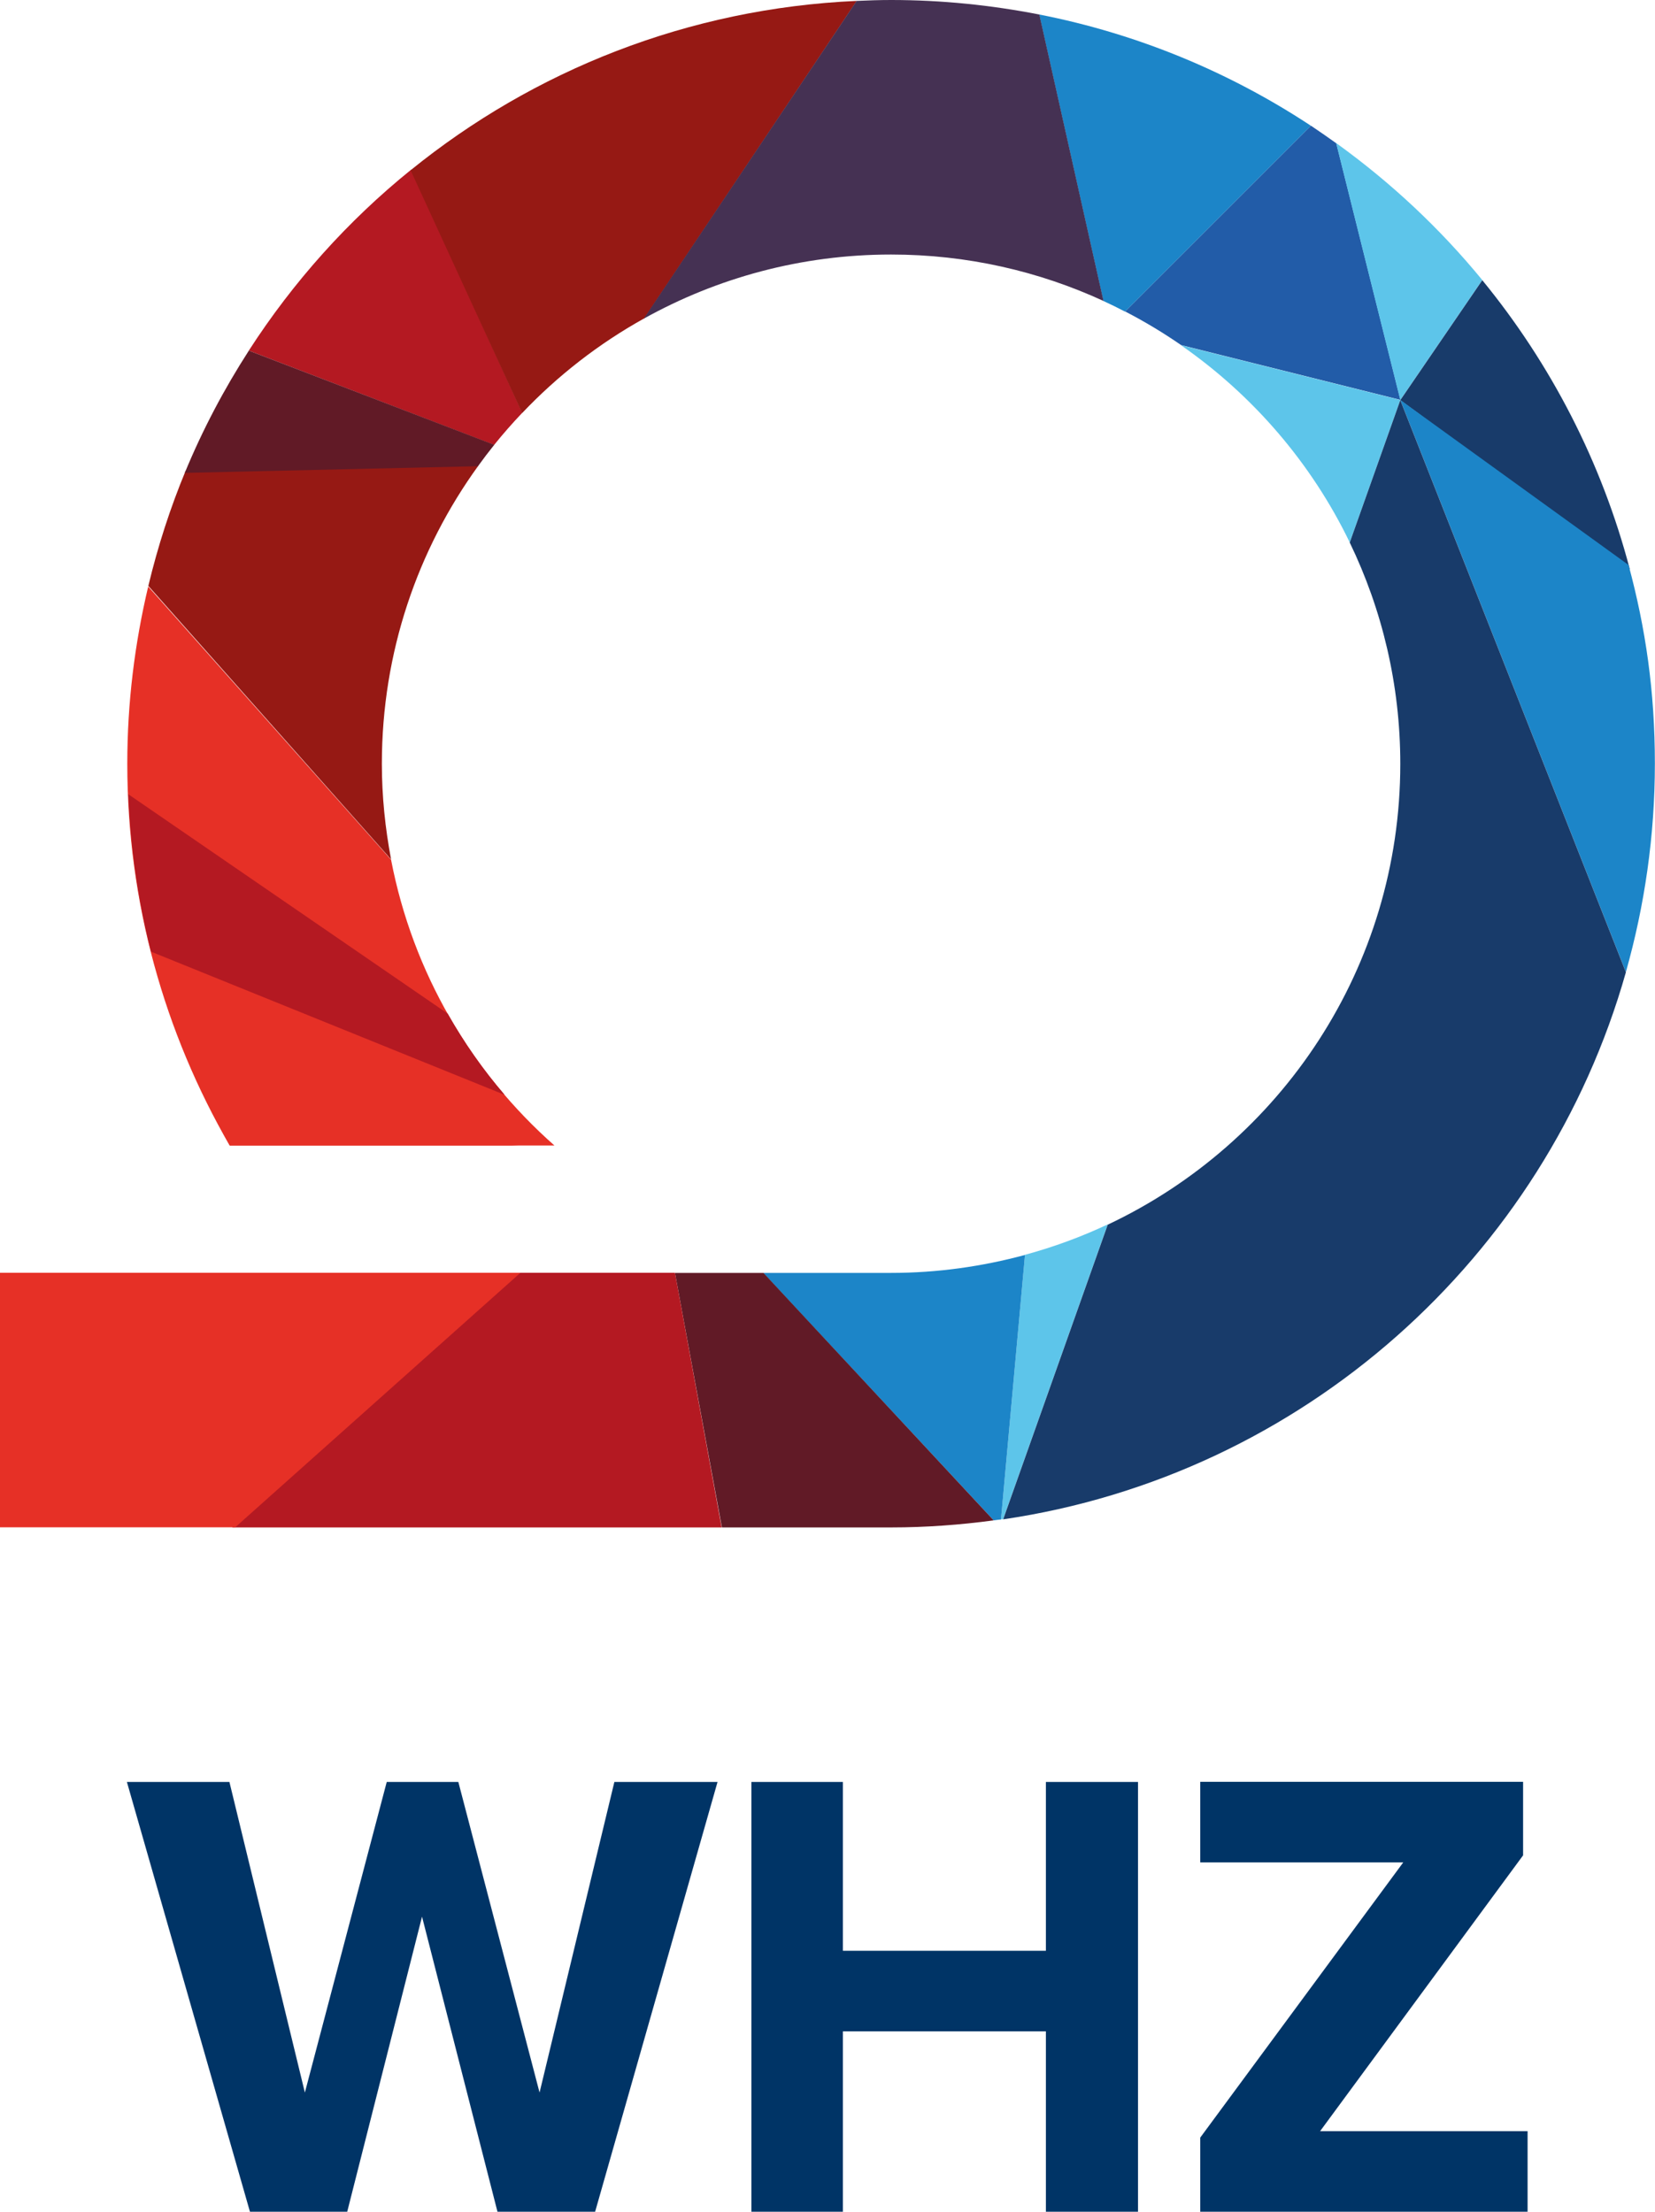 <?xml version="1.0" encoding="UTF-8"?>
<svg id="Ebene_1" data-name="Ebene 1" xmlns="http://www.w3.org/2000/svg" viewBox="0 0 128.98 172.4">
  <defs>
    <style>
      .cls-1 {
        fill: #003466;
      }

      .cls-2 {
        fill: #e63026;
      }

      .cls-3 {
        fill: #b41922;
      }

      .cls-4 {
        fill: #183b6a;
      }

      .cls-5 {
        fill: #225ca8;
      }

      .cls-6 {
        fill: #1c85c8;
      }

      .cls-7 {
        fill: #453153;
      }

      .cls-8 {
        fill: #961914;
      }

      .cls-9 {
        fill: #611a26;
      }

      .cls-10 {
        fill: #5dc5ea;
      }
    </style>
  </defs>
  <path class="cls-6" d="m102.16,9.8c-6.32-4.17-13.48-7.16-21.17-8.67l5,22.33c.57.26,1.13.54,1.69.83l14.48-14.48h0Z"/>
  <path class="cls-5" d="m104.13,11.16c-.65-.46-1.3-.92-1.96-1.36l-14.48,14.48c1.51.78,2.97,1.66,4.36,2.62l17.09,4.27-5-20.02h0Z"/>
  <path class="cls-10" d="m104.13,11.16l5,20.02,6.39-9.35c-3.31-4.04-7.14-7.62-11.39-10.68h0Z"/>
  <path class="cls-10" d="m78.01,118.43c.06,0,.11-.01.17-.02l8.15-22.97c-2.06.97-4.21,1.76-6.45,2.37l-1.87,20.62h0Zm31.12-87.25l-17.09-4.27c5.6,3.89,10.16,9.18,13.15,15.37l3.94-11.1h0Z"/>
  <path class="cls-4" d="m115.52,21.84l-6.39,9.35,17.89,13.19c-2.2-8.38-6.17-16.03-11.5-22.54h0Z"/>
  <path class="cls-6" d="m109.13,31.18l17.58,44.59c1.46-5.17,2.26-10.61,2.26-16.25s-.72-10.54-2.05-15.48l-17.8-12.87h0Z"/>
  <path class="cls-4" d="m126.71,75.78l-17.58-44.59-3.94,11.1c2.52,5.22,3.94,11.07,3.94,17.25,0,15.88-9.33,29.57-22.8,35.92l-8.15,22.97c23.32-3.43,42.23-20.38,48.53-42.64h0Z"/>
  <path class="cls-6" d="m77.44,118.51c.19-.03.38-.05.57-.07l1.87-20.62c-3.33.9-6.82,1.4-10.43,1.4h-9.97l17.96,19.29h0Z"/>
  <path class="cls-9" d="m69.45,119.06c2.71,0,5.38-.2,7.99-.55l-17.94-19.29h-6.9l3.66,19.84h13.19Z"/>
  <polygon class="cls-3" points="18.09 119.06 56.24 119.06 52.6 99.21 40.43 99.21 18.09 119.06 18.09 119.06"/>
  <path class="cls-2" d="m40.46,89.29l-23.34-1.47c.26.49.51.99.79,1.47h22.55Zm.11,9.92H0v19.84h18.33l22.23-19.84h0Z"/>
  <path class="cls-2" d="m30.49,67.03l-18.94-21.31c-1.05,4.43-1.63,9.05-1.63,13.81,0,10.85,2.92,21.01,7.98,29.76h25.31c-6.46-5.7-11.04-13.47-12.73-22.26h0Z"/>
  <path class="cls-3" d="m10,61.91c.17,4.22.77,8.32,1.77,12.27l27.56,11.16c-1.68-1.95-3.16-4.07-4.44-6.33l-24.89-17.1h0Z"/>
  <path class="cls-8" d="m14.47,36.69c-1.2,2.89-2.17,5.89-2.91,8.98l18.92,21.32c-.46-2.42-.72-4.91-.72-7.46,0-8.68,2.79-16.7,7.52-23.23l-22.82.4h0Z"/>
  <path class="cls-3" d="m40.7,32.18l-8.65-18.96c-4.94,3.99-9.21,8.76-12.66,14.11l19.12,7.35c.7-.87,1.43-1.7,2.19-2.5h0Z"/>
  <path class="cls-9" d="m19.4,27.32c-1.94,3.01-3.62,6.19-5,9.54l22.85-.52c.41-.57.83-1.12,1.27-1.67l-19.13-7.34h0Z"/>
  <path class="cls-8" d="m66.77.07c-13.15.58-25.19,5.43-34.77,13.2l8.69,18.93c2.77-2.92,5.98-5.42,9.53-7.39L66.77.07h0Z"/>
  <path class="cls-7" d="m80.99,1.13c-3.74-.73-7.59-1.13-11.54-1.13-.9,0-1.8.03-2.69.07l-16.59,24.77c5.71-3.18,12.28-5,19.28-5,5.91,0,11.51,1.3,16.55,3.62l-5-22.33h0Z"/>
  <path class="cls-1" d="m46.38,172.4l9.54-33.5h-8.04l-5.83,24.21-6.33-24.21h-5.58l-6.38,24.21-5.88-24.21h-7.99l9.59,33.5h7.58l5.83-23,5.88,23h7.58Zm42.31,0v-33.5h-7.18v13.16h-15.82v-13.16h-7.13v33.5h7.13v-14.06h15.82v14.06h7.18Zm30.36,0v-6.28h-16.17l15.82-21.5v-5.73h-25.16v6.28h15.82l-15.82,21.45v5.78h25.51Z"/>
</svg>